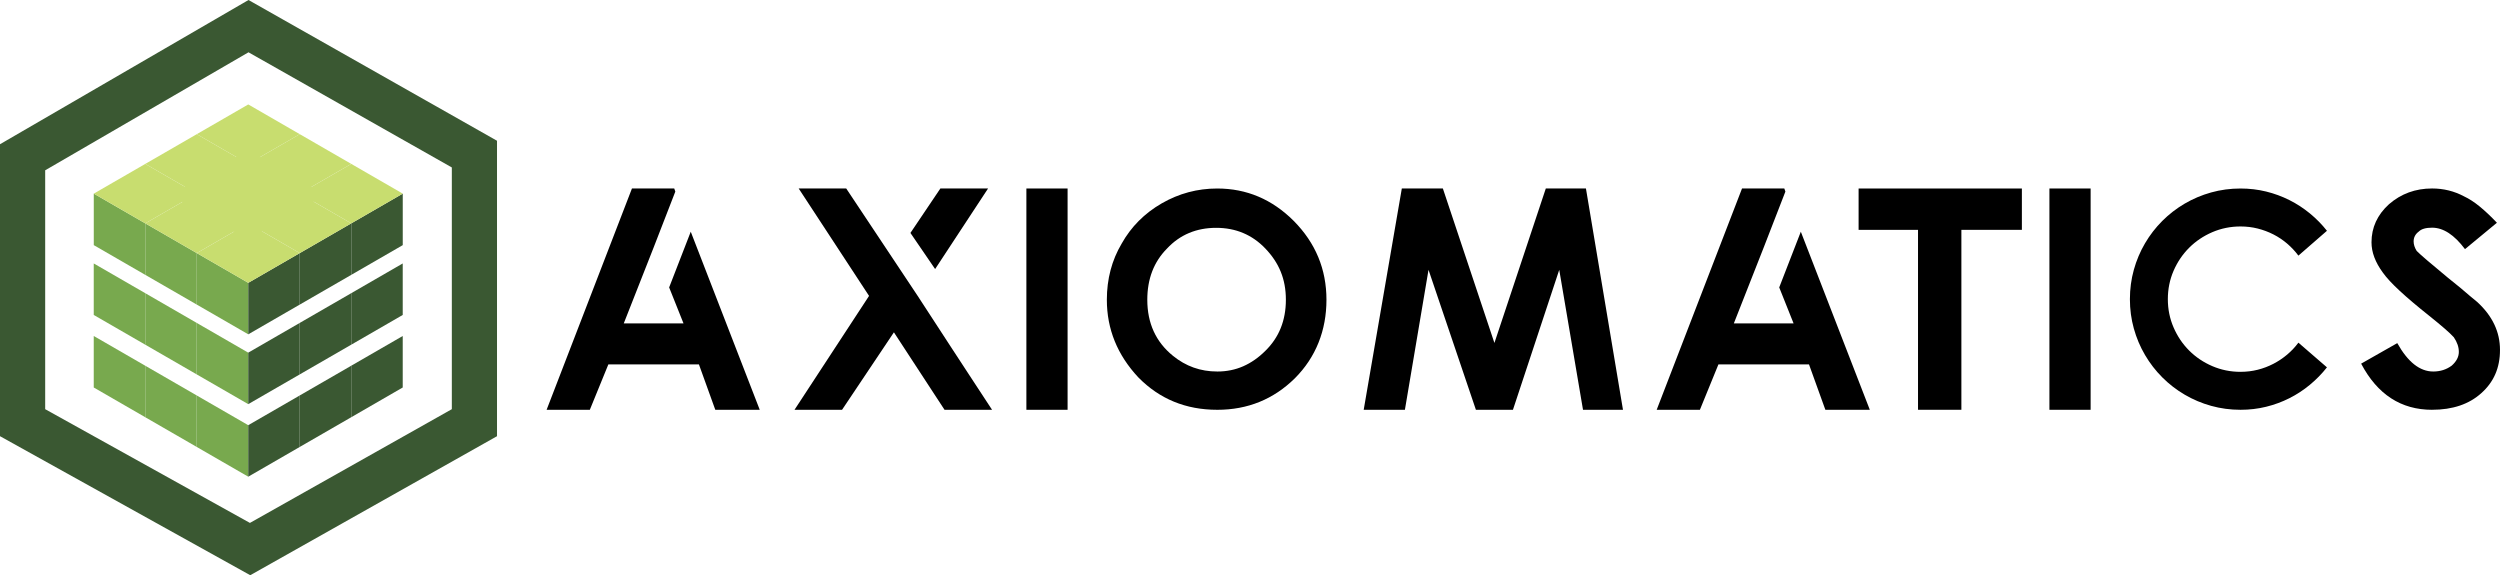 <?xml version="1.0" encoding="UTF-8"?><svg id="a" xmlns="http://www.w3.org/2000/svg" viewBox="0 0 1977.52 455"><defs><style>.b,.c{fill:#3a5832;}.c,.d,.e{fill-rule:evenodd;}.d{fill:#78a94e;}.e{fill:#c8dd6f;}</style></defs><g><path d="M533.33,149.1l.85,2.44-17.09,44.07-23.68,60.18h47.24l-11.35-28.44,17.09-44.07,54.57,140.87h-35.16l-12.94-35.89h-71.66l-14.65,35.89h-34.18l67.5-175.05h33.45Z"/><path d="M784.73,324.15h-37.6l-40.04-61.28-41.02,61.28h-37.6l58.96-90.09-55.66-84.96h37.6l56.52,84.96c10.9,16.77,19.67,30.23,26.31,40.41,6.63,10.17,11.21,17.17,13.73,21l18.8,28.69Zm-45.04-111.33l-19.53-28.56,23.68-35.16h37.72l-41.87,63.72Z"/><path d="M811.88,149.1h32.59v175.05h-32.59V149.1Z"/><path d="M962.81,324.15c-24.82,0-45.61-8.54-62.38-25.63-16.6-17.74-24.9-38.21-24.9-61.4,0-16.44,3.91-31.25,11.72-44.43,7.49-13.35,18.07-23.97,31.74-31.86,13.59-7.81,28.2-11.72,43.82-11.72,23.27,0,43.46,8.54,60.55,25.63,17.25,17.42,25.88,38.21,25.88,62.38s-8.34,45.45-25.02,62.13c-16.85,16.6-37.31,24.9-61.4,24.9Zm0-30.27c7.4,0,14.26-1.38,20.57-4.15,6.31-2.77,12.15-6.84,17.52-12.21,10.82-10.58,16.24-24.05,16.24-40.41s-5.41-29.21-16.24-40.53c-10.42-10.9-23.4-16.36-38.94-16.36s-28.65,5.45-38.82,16.36c-10.42,10.5-15.62,24.01-15.62,40.53,0,18.55,6.75,33.33,20.26,44.31,10.17,8.3,21.85,12.45,35.03,12.45Z"/><path d="M1254.49,149.1l29.3,175.05h-31.62l-18.8-110.72-36.62,110.72h-29.3l-37.48-110.72-18.68,110.72h-32.59l30.15-175.05h32.47l40.77,122.19,40.65-122.19h31.74Z"/><path d="M1411.41,149.1l.85,2.44-17.09,44.07-23.68,60.18h47.24l-11.35-28.44,17.09-44.07,54.57,140.87h-35.16l-12.94-35.89h-71.66l-14.65,35.89h-34.18l67.5-175.05h33.45Z"/><path d="M1599.32,149.1v32.71h-47.85v142.33h-34.3V181.82h-47v-32.71h129.15Z"/><path d="M1621.11,149.1h32.59v175.05h-32.59V149.1Z"/><path d="M1772.28,294.12c4.72,0,9.26-.55,13.61-1.65s8.48-2.67,12.39-4.7c3.91-2.03,7.53-4.46,10.86-7.26,3.34-2.81,6.31-5.96,8.91-9.46l22.58,19.53c-3.99,5.05-8.48,9.64-13.49,13.79-5,4.15-10.42,7.69-16.23,10.62-5.82,2.93-11.96,5.19-18.43,6.78-6.47,1.59-13.2,2.38-20.2,2.38-8.06,0-15.81-1.04-23.25-3.11-7.45-2.08-14.42-5.02-20.93-8.85-6.51-3.82-12.41-8.38-17.7-13.67-5.29-5.29-9.85-11.19-13.67-17.7-3.83-6.51-6.78-13.49-8.85-20.93-2.08-7.45-3.11-15.2-3.11-23.25s1.04-15.81,3.11-23.25c2.07-7.45,5.02-14.42,8.85-20.94,3.82-6.51,8.38-12.41,13.67-17.7s11.19-9.85,17.7-13.67c6.51-3.82,13.49-6.77,20.93-8.85,7.45-2.08,15.2-3.11,23.25-3.11,7,0,13.73,.79,20.2,2.38,6.47,1.59,12.61,3.85,18.43,6.77,5.82,2.93,11.23,6.45,16.23,10.56,5.01,4.11,9.5,8.69,13.49,13.73l-22.58,19.65c-2.61-3.5-5.58-6.67-8.91-9.52-3.34-2.85-6.96-5.27-10.86-7.26-3.91-1.99-8.04-3.54-12.39-4.64s-8.89-1.65-13.61-1.65c-7.89,0-15.34,1.51-22.34,4.52-7,3.01-13.1,7.12-18.31,12.33s-9.32,11.29-12.33,18.25c-3.01,6.96-4.52,14.42-4.52,22.4s1.5,15.34,4.52,22.34c3.01,7,7.12,13.1,12.33,18.31,5.21,5.21,11.31,9.32,18.31,12.33,7,3.01,14.44,4.52,22.34,4.52Z"/><path d="M1923.82,324.15c-24.61,0-43.32-12.17-56.14-36.5l28.58-16.24c8.37,14.97,17.86,22.46,28.45,22.46,5.55,0,10.42-1.54,14.61-4.64,3.76-3.34,5.64-6.96,5.64-10.86s-1.33-7.69-3.97-11.6c-1.71-1.87-4.19-4.21-7.43-7.02-3.25-2.81-7.31-6.17-12.18-10.07-9.31-7.4-17.03-13.93-23.14-19.59-6.11-5.66-10.57-10.48-13.39-14.47-5.98-8.14-8.97-16.11-8.97-23.93,0-11.72,4.61-21.77,13.84-30.15,9.57-8.3,20.93-12.45,34.09-12.45,9.06,0,17.47,2.08,25.25,6.23,4.02,1.87,8.16,4.56,12.43,8.06,4.27,3.5,8.8,7.77,13.59,12.82l-25.25,20.87c-8.46-11.31-17.13-16.97-26.02-16.97-4.96,0-8.46,1.02-10.51,3.05-2.74,2.04-4.1,4.64-4.1,7.81,0,2.44,.81,4.96,2.44,7.57,1.62,1.63,4.46,4.17,8.52,7.63,4.06,3.46,9.38,7.92,15.96,13.37,7.69,6.1,13.54,10.95,17.56,14.53,2.65,2.28,4.61,3.91,5.9,4.88,11.96,10.99,17.94,23.6,17.94,37.84s-4.91,25.39-14.74,34.18c-9.74,8.79-22.73,13.18-38.96,13.18Z"/></g><path class="b" d="M393.14,345.03V111.34L196.57,0,0,114.09v230.94l197.95,109.97,195.2-109.97Zm-35.74-21.37l-159.71,89.97L35.74,323.66V134.71L196.57,41.36l160.83,91.1v191.2Z"/><polygon class="e" points="237.11 106.13 196.38 129.65 155.65 106.13 196.38 82.61 237.11 106.13 237.11 106.13"/><polygon class="e" points="277.85 129.65 237.11 153.16 196.38 129.65 237.11 106.13 277.85 129.65 277.85 129.65"/><polygon class="c" points="318.58 153.16 277.85 176.68 277.85 217.42 318.58 193.9 318.58 153.16 318.58 153.16"/><polygon class="e" points="318.58 153.16 277.85 176.68 237.11 153.16 277.85 129.65 318.58 153.16 318.58 153.16"/><polygon class="e" points="196.38 129.65 155.65 153.16 114.91 129.65 155.65 106.13 196.38 129.65 196.38 129.65"/><polygon class="e" points="237.11 153.16 196.38 176.68 155.65 153.16 196.38 129.65 237.11 153.16 237.11 153.16"/><polygon class="c" points="277.85 176.68 237.11 200.2 237.11 240.93 277.85 217.42 277.85 176.68 277.85 176.68"/><polygon class="e" points="277.85 176.68 237.11 200.2 196.38 176.68 237.11 153.16 277.85 176.68 277.85 176.68"/><polygon class="d" points="74.18 153.16 114.91 176.68 114.91 217.42 74.18 193.9 74.18 153.16 74.18 153.16"/><polygon class="e" points="155.65 153.16 114.91 176.68 74.18 153.16 114.91 129.65 155.65 153.16 155.65 153.16"/><polygon class="d" points="114.91 176.68 155.65 200.2 155.65 240.93 114.91 217.42 114.91 176.68 114.91 176.68"/><polygon class="e" points="196.38 176.68 155.65 200.2 114.91 176.68 155.65 153.16 196.38 176.68 196.38 176.68"/><polygon class="d" points="155.65 200.2 196.38 223.72 196.38 264.45 155.65 240.93 155.65 200.2 155.65 200.2"/><polygon class="c" points="237.11 200.2 196.38 223.72 196.38 264.45 237.11 240.93 237.11 200.2 237.11 200.2"/><polygon class="e" points="237.11 200.2 196.38 223.72 155.65 200.2 196.38 176.68 237.11 200.2 237.11 200.2"/><polygon class="c" points="318.56 208.39 277.83 231.91 277.83 272.65 318.56 249.13 318.56 208.39 318.56 208.39"/><polygon class="c" points="277.83 231.91 237.09 255.43 237.09 296.16 277.83 272.65 277.83 231.91 277.83 231.91"/><polygon class="d" points="74.15 208.39 114.89 231.91 114.89 272.65 74.15 249.13 74.15 208.39 74.15 208.39"/><polygon class="d" points="114.89 231.91 155.62 255.43 155.62 296.16 114.89 272.65 114.89 231.91 114.89 231.91"/><polygon class="d" points="155.62 255.43 196.36 278.95 196.36 319.68 155.62 296.16 155.62 255.43 155.62 255.43"/><polygon class="c" points="237.09 255.43 196.36 278.95 196.36 319.68 237.09 296.16 237.09 255.43 237.09 255.43"/><polygon class="c" points="318.56 265.77 277.83 289.29 277.83 330.03 318.56 306.51 318.56 265.77 318.56 265.77"/><polygon class="c" points="277.83 289.29 237.09 312.81 237.09 353.54 277.83 330.03 277.83 289.29 277.83 289.29"/><polygon class="d" points="74.15 265.77 114.89 289.29 114.89 330.03 74.15 306.51 74.15 265.77 74.15 265.77"/><polygon class="d" points="114.89 289.29 155.62 312.81 155.62 353.54 114.89 330.03 114.89 289.29 114.89 289.29"/><polygon class="d" points="155.62 312.81 196.36 336.33 196.36 377.06 155.62 353.54 155.62 312.81 155.62 312.81"/><polygon class="c" points="237.09 312.81 196.36 336.33 196.36 377.06 237.09 353.54 237.09 312.81 237.09 312.81"/><polygon class="e" points="257.33 154.15 196 189.55 134.68 154.15 196 118.74 257.33 154.15 257.33 154.15"/></svg>